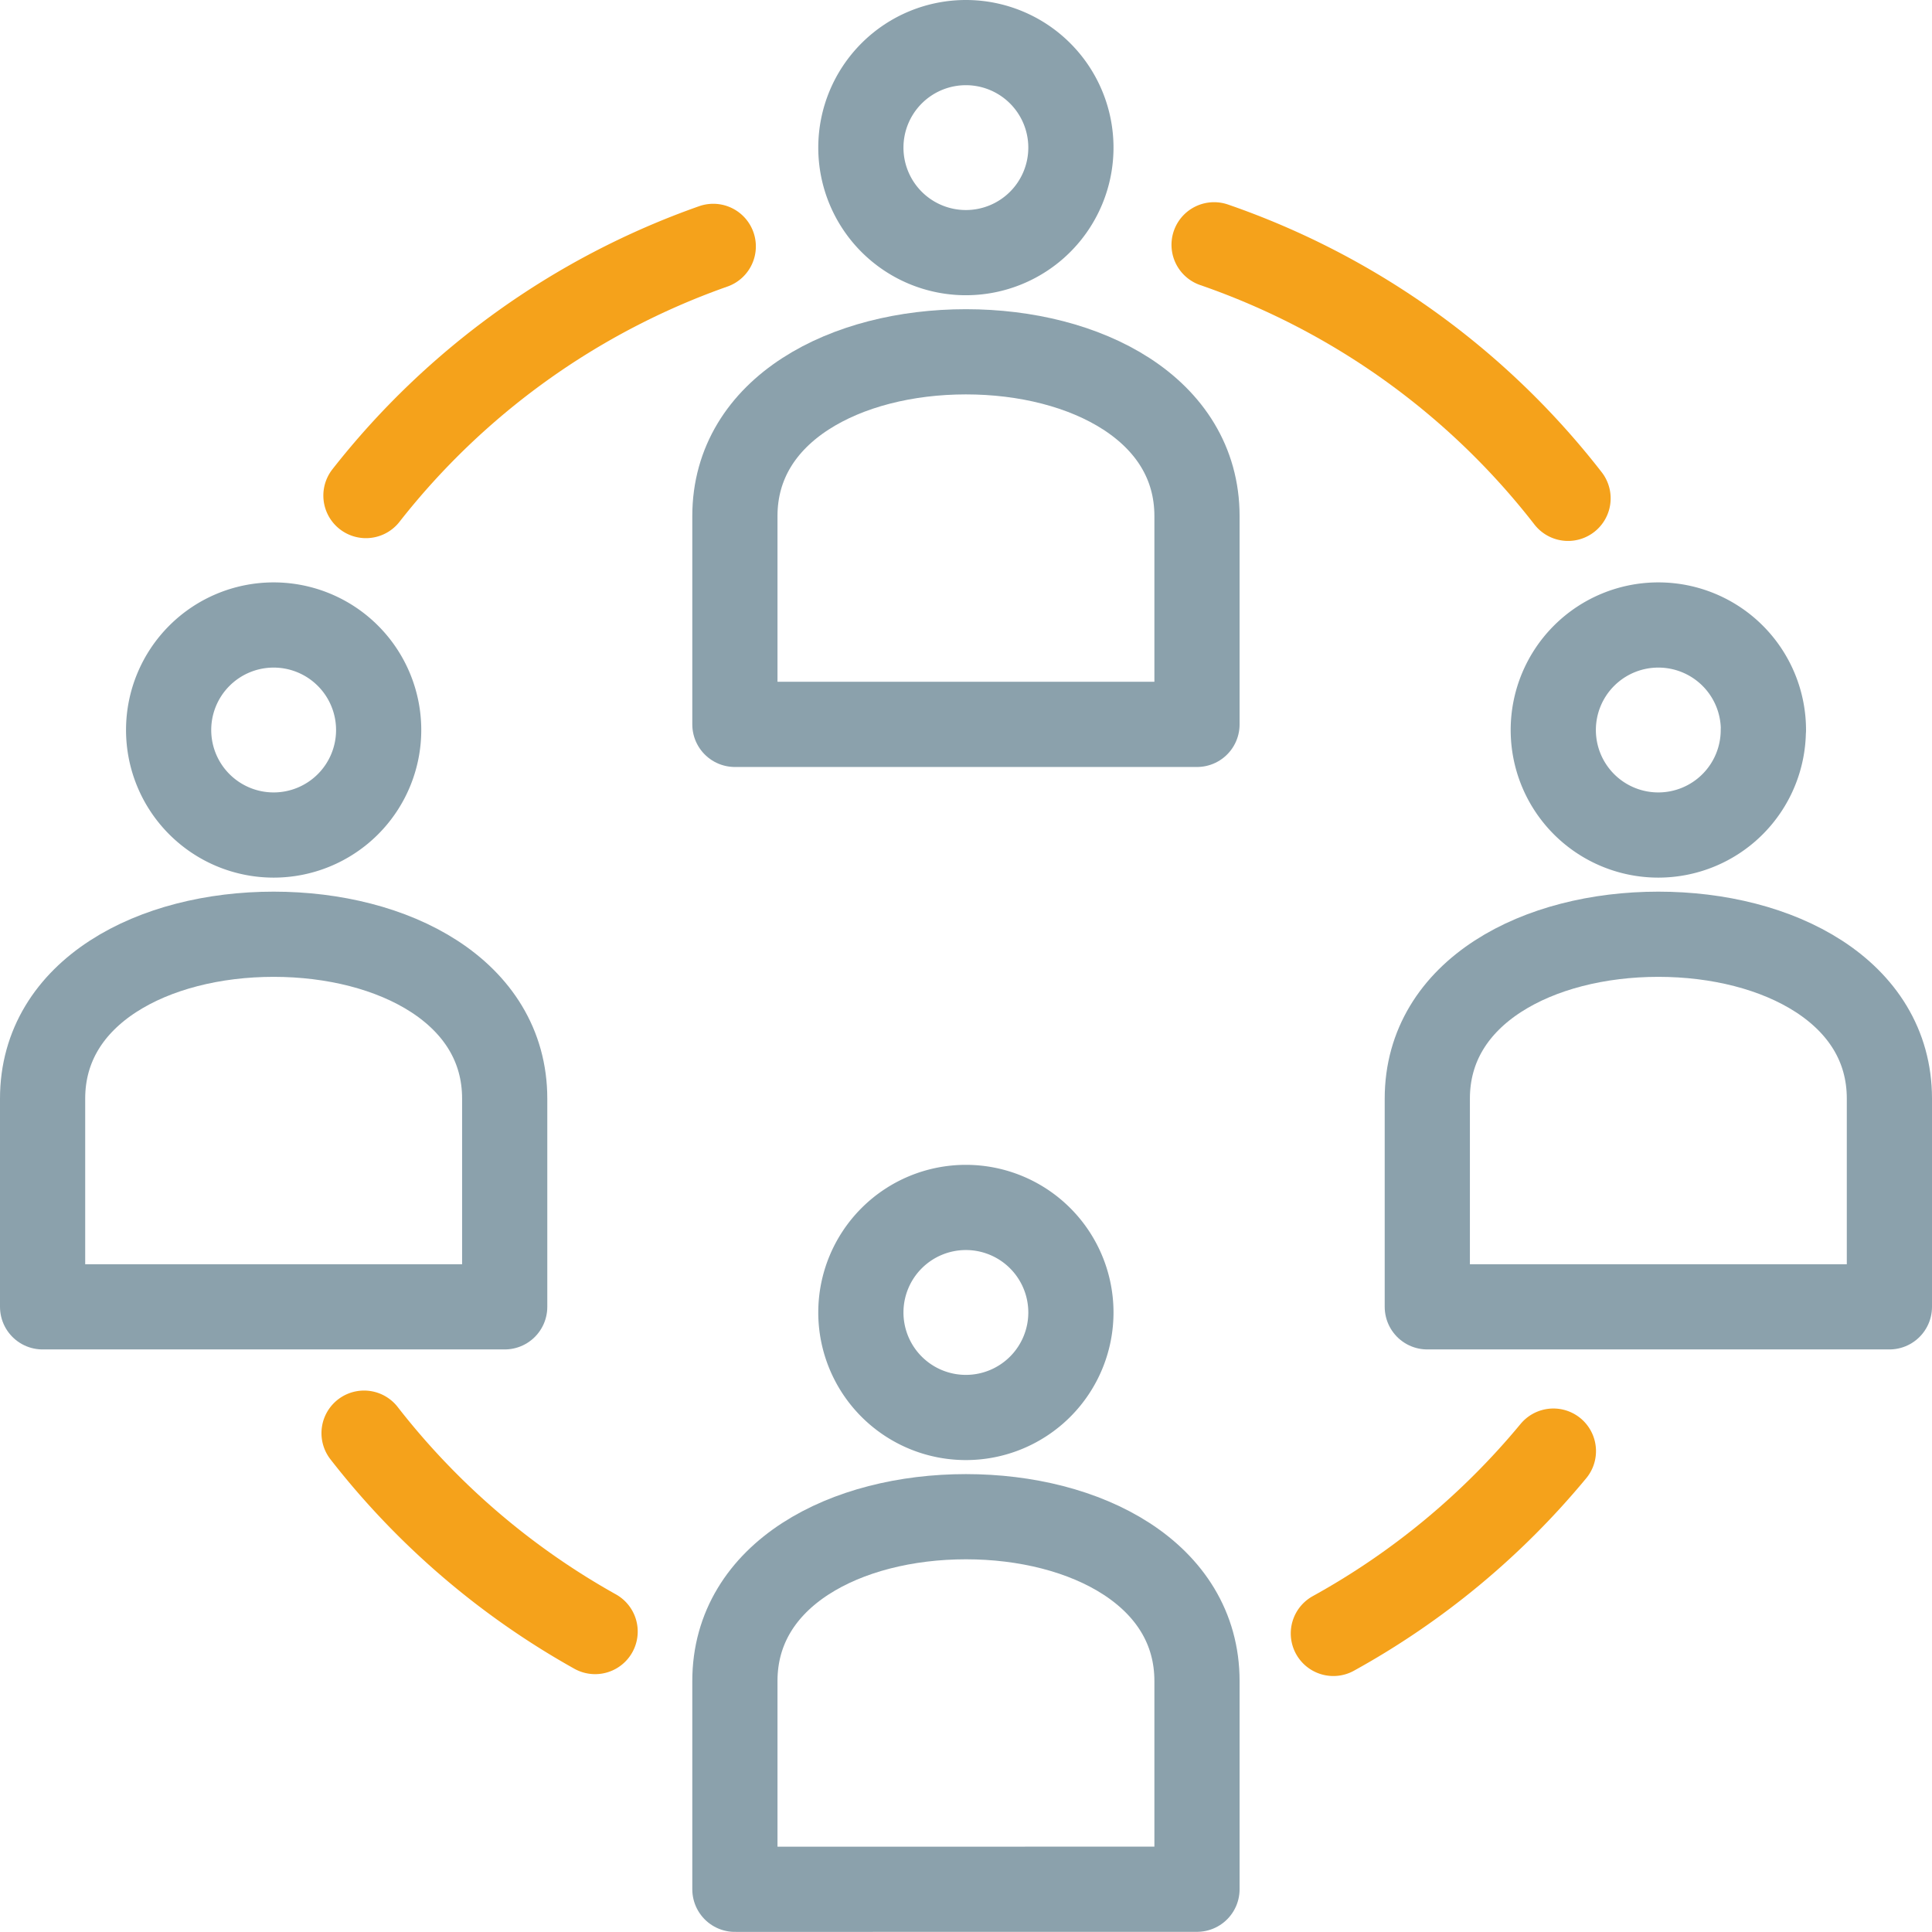 <svg xmlns="http://www.w3.org/2000/svg" xmlns:xlink="http://www.w3.org/1999/xlink" viewBox="0 0 34.016 34.013">
  <defs>
    <style>
      .a, .c, .d {
        fill: none;
      }

      .b {
        clip-path: url(#a);
      }

      .c {
        stroke: #f5a21b;
      }

      .c, .d {
        stroke-linecap: round;
        stroke-linejoin: round;
        stroke-width: 1.5px;
      }

      .d {
        stroke: #8ba1ac;
      }
    </style>
    <clipPath id="a" transform="translate(-0.001 -0.002)">
      <rect class="a" width="34.016" height="34.016"/>
    </clipPath>
  </defs>
  <title>アセット 4</title>
  <g class="b">
    <path class="c" d="M10.479,28.728a13.489,13.489,0,0,1-4.068-3.493" transform="translate(-0.001 -0.002)"/>
    <path class="c" d="M27.351,25.551a13.475,13.475,0,0,1-3.874,3.21" transform="translate(-0.001 -0.002)"/>
    <path class="c" d="M21.377,4.312a13.446,13.446,0,0,1,6.232,4.464" transform="translate(-0.001 -0.002)"/>
    <path class="c" d="M6.444,8.727A13.448,13.448,0,0,1,12.559,4.34" transform="translate(-0.001 -0.002)"/>
    <path class="d" d="M21.076,33.265V29.6c0-1.884-1.956-2.894-4.068-2.894S12.94,27.715,12.94,29.6v3.666Z" transform="translate(-0.001 -0.002)"/>
    <path class="d" d="M18.856,23.109a1.849,1.849,0,1,1-1.848-1.848,1.849,1.849,0,0,1,1.848,1.848" transform="translate(-0.001 -0.002)"/>
    <path class="d" d="M33.267,23.011V19.345c0-1.884-1.957-2.894-4.068-2.894s-4.068,1.01-4.068,2.894v3.666Z" transform="translate(-0.001 -0.002)"/>
    <path class="d" d="M31.047,12.855A1.849,1.849,0,1,1,29.2,11.006a1.849,1.849,0,0,1,1.849,1.849" transform="translate(-0.001 -0.002)"/>
    <path class="d" d="M8.887,23.011V19.345c0-1.884-1.956-2.894-4.068-2.894S.751,17.461.751,19.345v3.666Z" transform="translate(-0.001 -0.002)"/>
    <path class="d" d="M6.668,12.855A1.849,1.849,0,1,1,4.82,11.006a1.849,1.849,0,0,1,1.848,1.849" transform="translate(-0.001 -0.002)"/>
    <path class="d" d="M21.076,12.756V9.089c0-1.883-1.956-2.893-4.068-2.893S12.94,7.206,12.94,9.089v3.667Z" transform="translate(-0.001 -0.002)"/>
    <path class="d" d="M18.856,2.6A1.849,1.849,0,1,1,17.008.752,1.849,1.849,0,0,1,18.856,2.6" transform="translate(-0.001 -0.002)"/>
  </g>
</svg>
